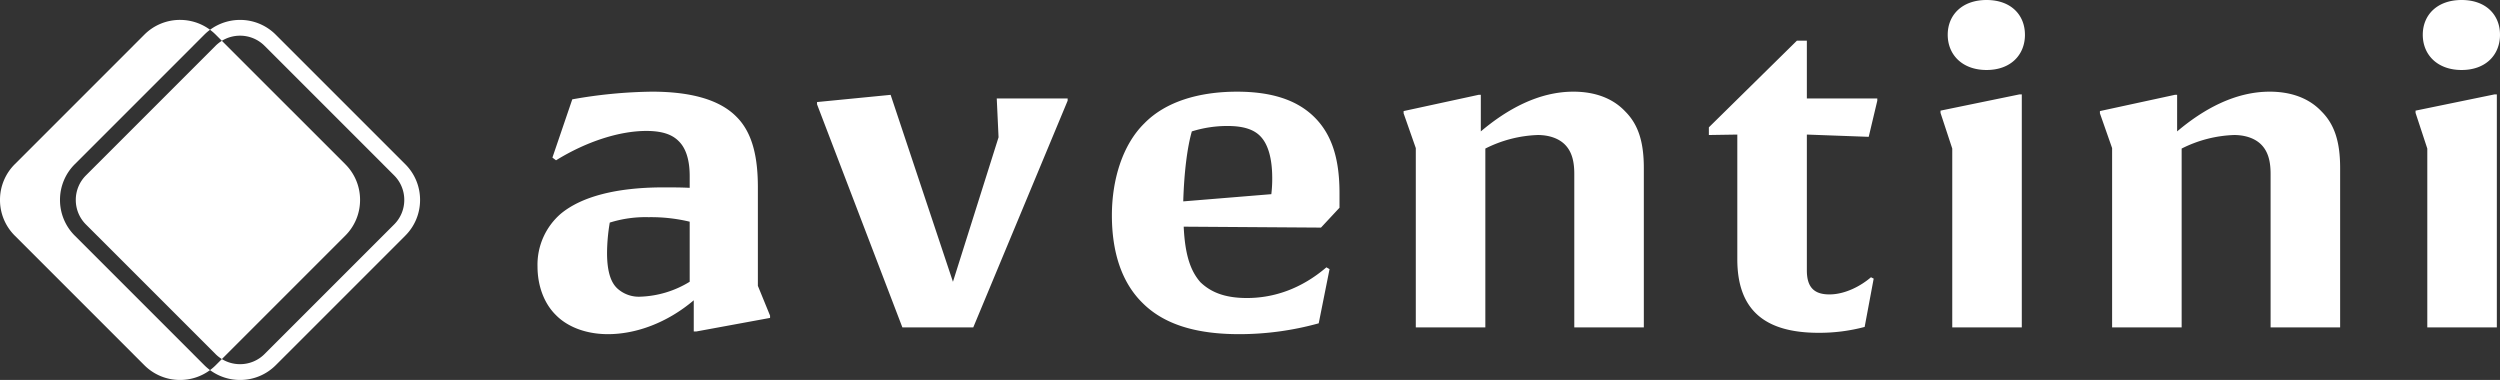 <svg xmlns="http://www.w3.org/2000/svg" width="791.697" height="120.327" viewBox="0 0 791.697 120.327"><rect x="0" y="0" width="791.697" height="120.327" fill="#333333" stroke="none"/><g transform="translate(-1236.072 -1470.325)" style="isolation:isolate"><path d="M37.895-9.724A10.091,10.091,0,0,1,30.6-12.3c-1.716-1.573-3.289-4.576-3.289-11.3a59.473,59.473,0,0,1,.858-9.581,37.607,37.607,0,0,1,12.3-1.716,52.581,52.581,0,0,1,13.013,1.43v19.019A31.857,31.857,0,0,1,37.895-9.724ZM54.769,1.287h.858L78.936-3v-.715l-3.861-9.438V-44.33c0-8.866-1.43-17.017-6.721-22.308-5.434-5.577-14.729-8.008-26.884-8.008A152.494,152.494,0,0,0,16.3-72.215L10.01-53.768l1.144.858c9.724-6.006,20.163-9.3,28.6-9.3,4.719,0,8.008,1,10.153,3.146,2.431,2.288,3.575,6.149,3.575,11.154v3.718c-2.717-.143-5.577-.143-8.294-.143-15.158,0-26.026,3-32.461,8.294A21.3,21.3,0,0,0,5.291-19.305c0,6.006,2,11.583,5.72,15.3C14.586-.286,20.449,2.145,27.6,2.145c8.866,0,18.733-3.575,27.17-10.725ZM143.286,0l29.887-71.786V-72.5H150.722l.572,12.3-14.443,45.76-19.734-59.2L93.808-71.357v.715L120.835,0ZM212.5-62.062a37.537,37.537,0,0,1,11.3-1.716c5.434,0,8.437,1.287,10.3,3.146,2.574,2.574,3.861,7.15,3.861,13.442a41.033,41.033,0,0,1-.286,5.005L209.781-39.9C210.067-49.335,211.068-57.057,212.5-62.062ZM252.681-1.287l3.432-17.16-1-.572C247.1-12.155,238.381-9.3,229.944-9.3c-7.293,0-11.583-2-14.729-5.005-3-3.432-4.862-8.294-5.291-17.589L253.4-31.6l5.863-6.292v-4.576c0-9.724-1.859-18.018-7.865-24.024-5.72-5.72-14.014-8.151-24.6-8.151-11.726,0-22.451,3-29.315,10.01-7.007,6.864-10.3,18.018-10.3,29.172,0,11.44,3,21.164,9.724,27.742,7.007,7.007,17.446,9.867,30.6,9.867A94.349,94.349,0,0,0,252.681-1.287Zm69.355-59.631c3.718,0,6.721,1.144,8.58,3,2.145,2.145,3,5.148,3,9.3V0h22.022V-50.479c0-8.151-1.716-13.728-5.863-17.875-4.147-4.433-10.01-6.292-16.445-6.292-11.011,0-21.021,5.577-29.315,12.584V-73.645H303.3L279.565-68.5v.715l3.861,11.011V0h22.022V-56.628A39.7,39.7,0,0,1,322.036-60.918ZM428.428-15.444l-.858-.429c-3.146,2.717-8.151,5.434-13.156,5.434-4.576,0-7.15-2-7.15-7.579V-61.061l19.591.715,2.717-11.44V-72.5H407.264v-18.3h-3.146L376.233-63.349v2.431l9.009-.143v39.468c0,15.873,8.437,23.309,25.74,23.309A55.662,55.662,0,0,0,425.568-.143Zm47.9-77.22c0-6.292-4.433-11.011-12.155-11.011s-12.3,4.719-12.3,11.011,4.576,11.154,12.3,11.154S476.333-86.372,476.333-92.664ZM453.31,0h22.022V-73.788h-.715L449.592-68.64v.715l3.718,11.3Zm89.232-60.918c3.718,0,6.721,1.144,8.58,3,2.145,2.145,3,5.148,3,9.3V0h22.022V-50.479c0-8.151-1.716-13.728-5.863-17.875-4.147-4.433-10.01-6.292-16.445-6.292-11.011,0-21.021,5.577-29.315,12.584V-73.645h-.715L500.071-68.5v.715l3.861,11.011V0h22.022V-56.628A39.7,39.7,0,0,1,542.542-60.918Zm84.227-31.746c0-6.292-4.433-11.011-12.155-11.011s-12.3,4.719-12.3,11.011,4.576,11.154,12.3,11.154S626.769-86.372,626.769-92.664ZM603.746,0h22.022V-73.788h-.715L600.028-68.64v.715l3.718,11.3Z" transform="translate(1401 1574)" fill="#fff"/><path d="M-1998.915-1417.348a16.019,16.019,0,0,1-4.948-.781,15.874,15.874,0,0,1-4.552-2.342,16.171,16.171,0,0,0,1.813-1.563l1.934-1.934a10.96,10.96,0,0,0,5.753,1.619,10.924,10.924,0,0,0,7.778-3.222l41.012-41.012a10.925,10.925,0,0,0,3.222-7.778,10.929,10.929,0,0,0-3.222-7.779l-41.012-41.012a10.926,10.926,0,0,0-7.778-3.221,10.961,10.961,0,0,0-5.753,1.619l39.08,39.079a15.9,15.9,0,0,1,4.686,11.314,15.9,15.9,0,0,1-4.686,11.314l-39.079,39.079a11.1,11.1,0,0,1-2.025-1.6l-41.012-41.012a10.928,10.928,0,0,1-3.222-7.778,10.932,10.932,0,0,1,3.222-7.779l41.012-41.012a11.111,11.111,0,0,1,2.025-1.6l-1.933-1.933a16.2,16.2,0,0,0-1.813-1.563,15.872,15.872,0,0,1,4.552-2.343,16.019,16.019,0,0,1,4.948-.781,15.9,15.9,0,0,1,11.314,4.687l41.012,41.012a15.9,15.9,0,0,1,4.686,11.314,15.9,15.9,0,0,1-4.686,11.314l-41.012,41.012A15.9,15.9,0,0,1-1998.915-1417.348Zm-19,0a15.9,15.9,0,0,1-11.314-4.686l-41.012-41.012a15.9,15.9,0,0,1-4.687-11.314,15.9,15.9,0,0,1,4.687-11.314l41.012-41.012a15.9,15.9,0,0,1,11.314-4.687,16.016,16.016,0,0,1,4.948.781,15.868,15.868,0,0,1,4.552,2.343,16.188,16.188,0,0,0-1.814,1.563l-41.012,41.012a15.9,15.9,0,0,0-4.687,11.314,15.9,15.9,0,0,0,4.687,11.314l41.012,41.012a16.191,16.191,0,0,0,1.814,1.563,15.865,15.865,0,0,1-4.552,2.342A16.019,16.019,0,0,1-2017.915-1417.348Z" transform="translate(3311 3008)" fill="#fff"/></g></svg>